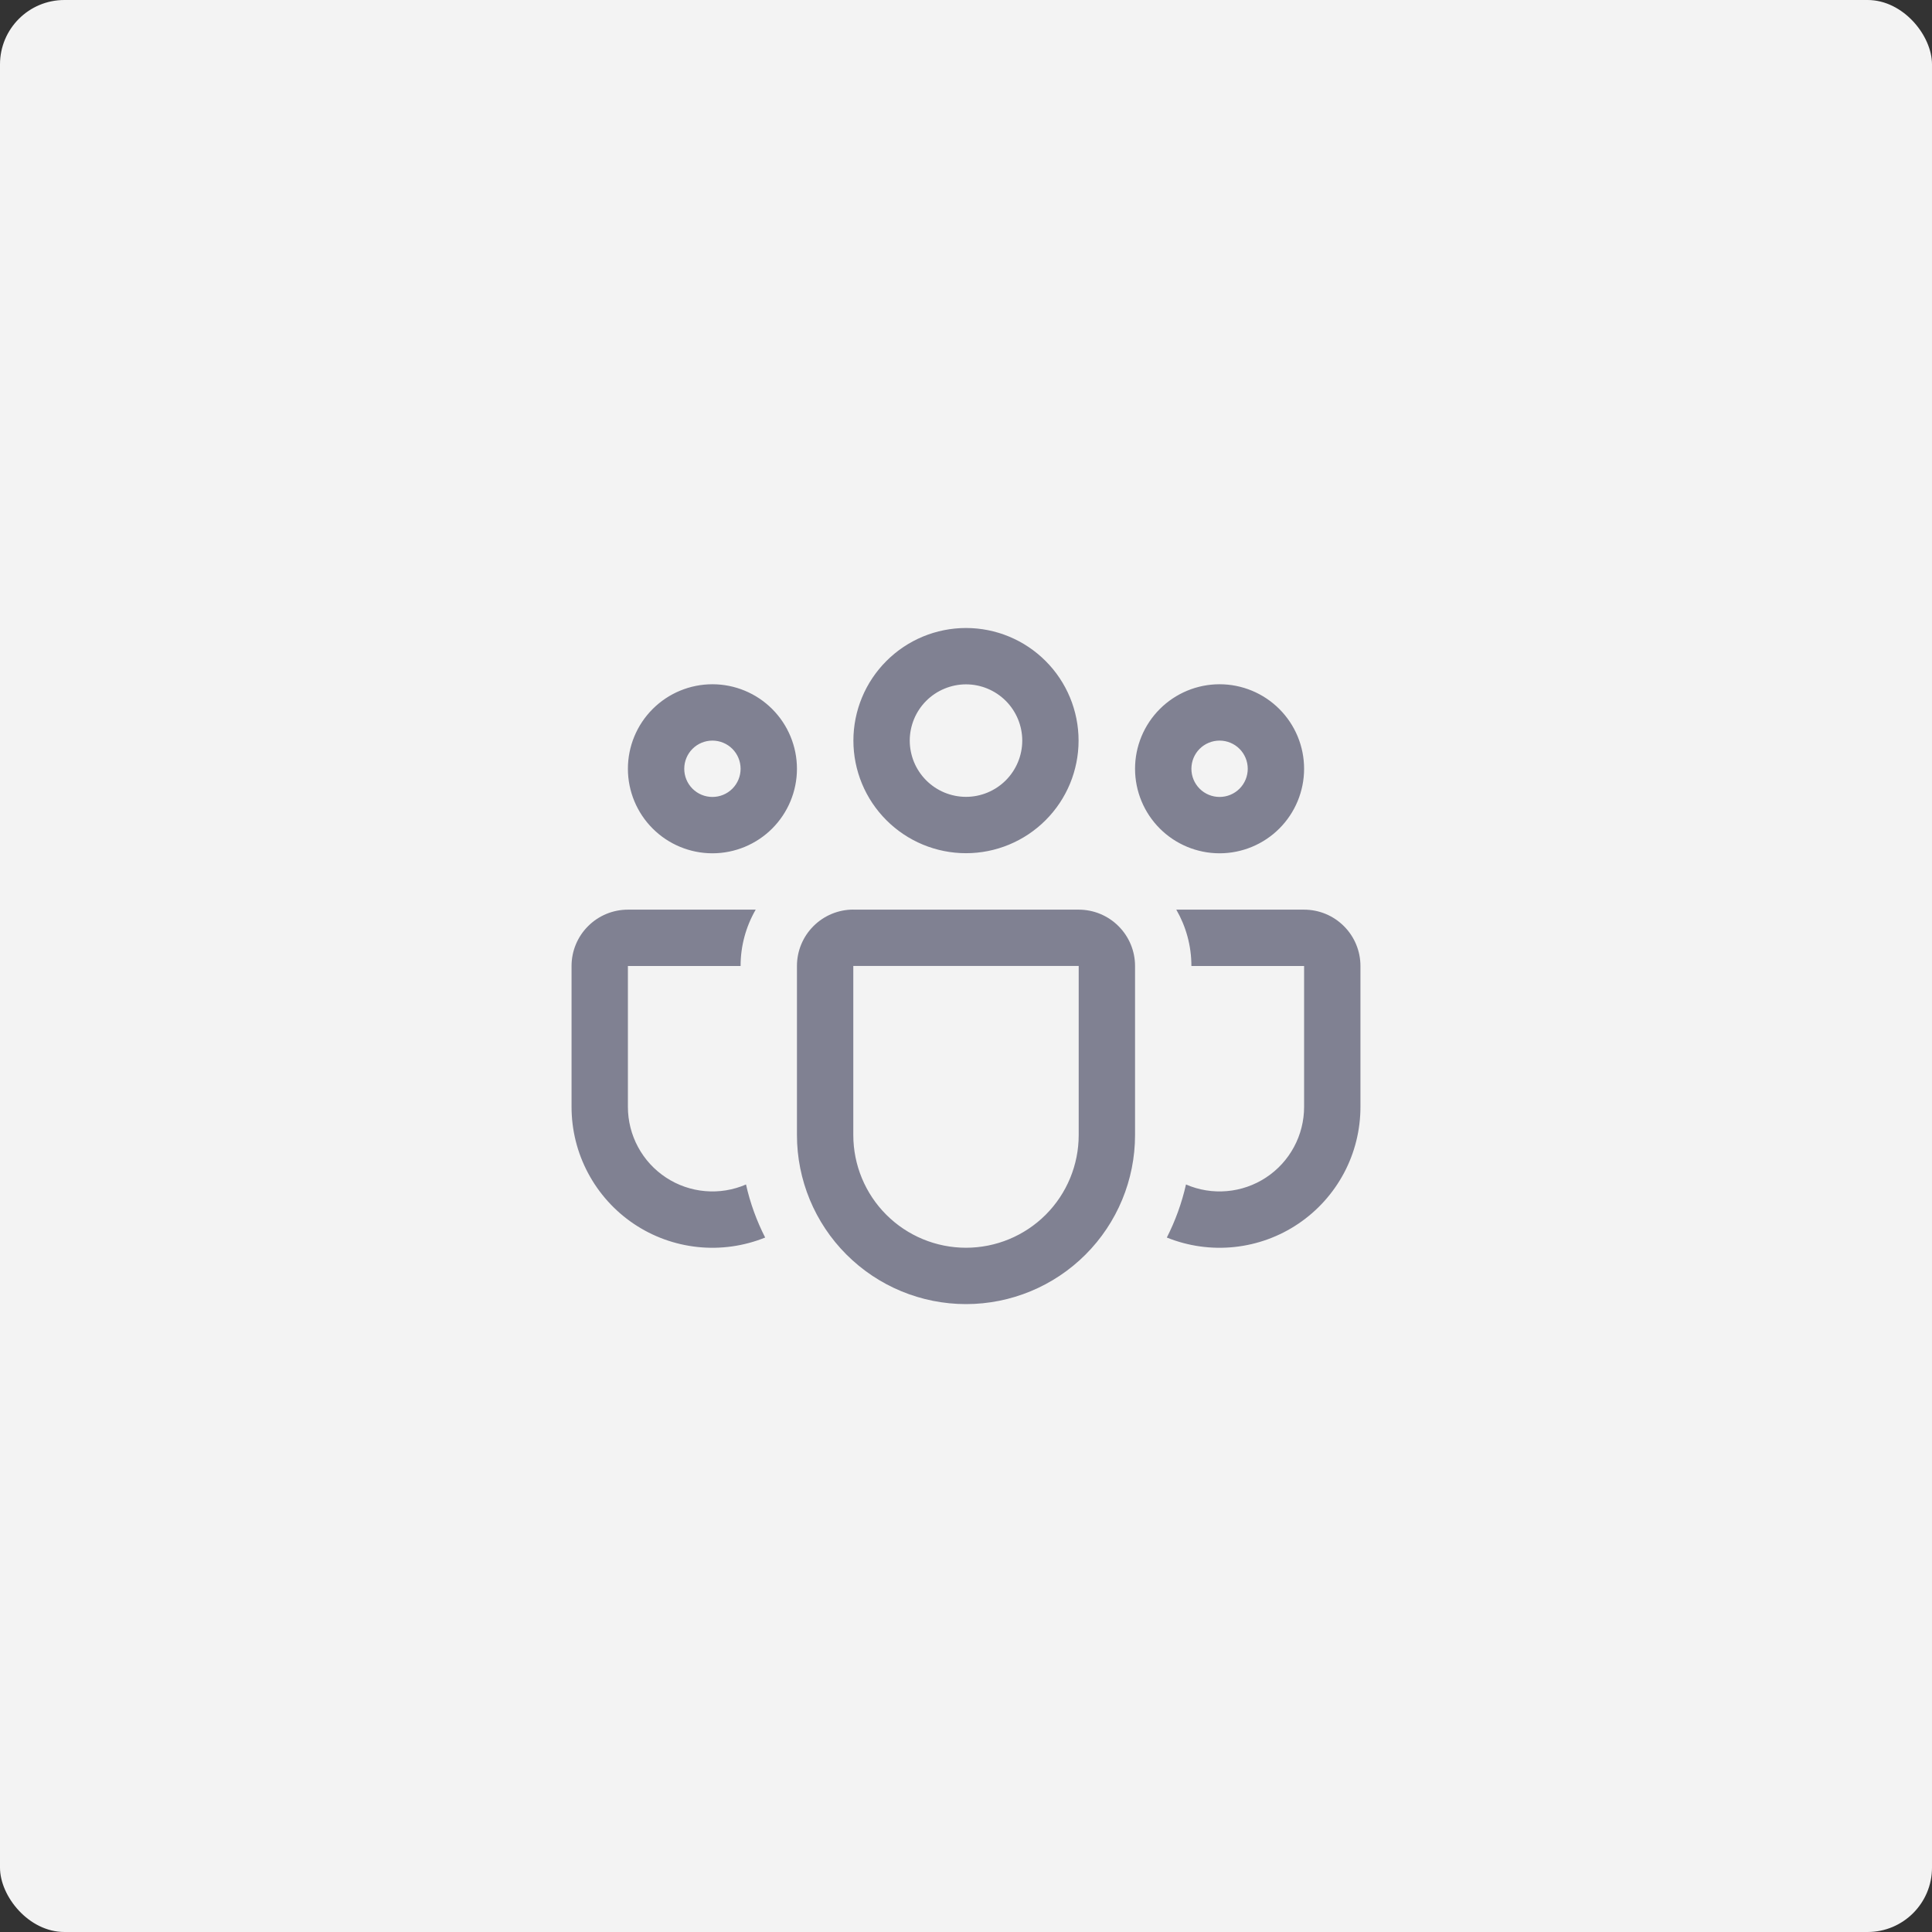 <svg width="60" height="60" viewBox="0 0 60 60" fill="none" xmlns="http://www.w3.org/2000/svg">
<rect x="0" y="0" width="60" height="60" fill="#333333" stroke="none"/>
<rect width="60" height="60" rx="2" fill="#F3F3F3"/>
<path d="M26.503 23C26.503 22.073 26.872 21.183 27.528 20.528C28.183 19.872 29.073 19.503 30 19.503C30.927 19.503 31.817 19.872 32.472 20.528C33.128 21.183 33.496 22.073 33.496 23C33.496 23.927 33.128 24.817 32.472 25.472C31.817 26.128 30.927 26.497 30 26.497C29.073 26.497 28.183 26.128 27.528 25.472C26.872 24.817 26.503 23.927 26.503 23ZM30 21.253C29.771 21.253 29.544 21.299 29.332 21.387C29.12 21.474 28.927 21.603 28.765 21.765C28.603 21.927 28.474 22.12 28.386 22.332C28.299 22.544 28.253 22.771 28.253 23C28.253 23.229 28.299 23.456 28.386 23.668C28.474 23.88 28.603 24.073 28.765 24.235C28.927 24.397 29.12 24.526 29.332 24.614C29.544 24.701 29.771 24.747 30 24.747C30.463 24.747 30.907 24.562 31.235 24.235C31.562 23.907 31.747 23.463 31.747 23C31.747 22.537 31.562 22.093 31.235 21.765C30.907 21.438 30.463 21.253 30 21.253ZM35.25 23.875C35.25 23.53 35.318 23.189 35.45 22.87C35.582 22.552 35.775 22.263 36.019 22.019C36.263 21.775 36.552 21.582 36.87 21.45C37.189 21.318 37.53 21.25 37.875 21.25C38.22 21.25 38.561 21.318 38.88 21.45C39.198 21.582 39.487 21.775 39.731 22.019C39.975 22.263 40.168 22.552 40.3 22.87C40.432 23.189 40.5 23.53 40.5 23.875C40.5 24.571 40.223 25.239 39.731 25.731C39.239 26.223 38.571 26.5 37.875 26.5C37.179 26.5 36.511 26.223 36.019 25.731C35.527 25.239 35.25 24.571 35.25 23.875ZM37.875 23C37.643 23 37.42 23.092 37.256 23.256C37.092 23.42 37 23.643 37 23.875C37 24.107 37.092 24.33 37.256 24.494C37.42 24.658 37.643 24.75 37.875 24.75C38.107 24.75 38.33 24.658 38.494 24.494C38.658 24.33 38.75 24.107 38.75 23.875C38.75 23.643 38.658 23.42 38.494 23.256C38.33 23.092 38.107 23 37.875 23ZM22.125 21.25C21.429 21.25 20.761 21.527 20.269 22.019C19.777 22.511 19.5 23.179 19.5 23.875C19.5 24.571 19.777 25.239 20.269 25.731C20.761 26.223 21.429 26.5 22.125 26.5C22.821 26.5 23.489 26.223 23.981 25.731C24.473 25.239 24.75 24.571 24.75 23.875C24.75 23.179 24.473 22.511 23.981 22.019C23.489 21.527 22.821 21.25 22.125 21.25ZM21.25 23.875C21.25 23.643 21.342 23.42 21.506 23.256C21.67 23.092 21.893 23 22.125 23C22.357 23 22.58 23.092 22.744 23.256C22.908 23.42 23 23.643 23 23.875C23 24.107 22.908 24.33 22.744 24.494C22.58 24.658 22.357 24.75 22.125 24.75C21.893 24.75 21.67 24.658 21.506 24.494C21.342 24.33 21.25 24.107 21.25 23.875ZM23.469 28.25C23.161 28.782 22.999 29.386 23 30H19.5V34.375C19.5 34.81 19.608 35.239 19.815 35.622C20.021 36.005 20.32 36.331 20.684 36.57C21.047 36.809 21.465 36.954 21.899 36.991C22.332 37.029 22.768 36.958 23.168 36.785C23.297 37.364 23.5 37.917 23.763 38.433C23.099 38.701 22.379 38.802 21.667 38.727C20.954 38.652 20.271 38.404 19.677 38.003C19.084 37.602 18.598 37.062 18.262 36.429C17.925 35.797 17.75 35.091 17.75 34.375V30C17.75 29.536 17.934 29.091 18.263 28.763C18.591 28.434 19.036 28.25 19.5 28.25H23.469ZM36.237 38.433C36.901 38.701 37.621 38.802 38.333 38.727C39.046 38.652 39.729 38.404 40.322 38.003C40.916 37.602 41.402 37.062 41.739 36.429C42.075 35.797 42.25 35.091 42.25 34.375V30C42.25 29.536 42.066 29.091 41.737 28.763C41.409 28.434 40.964 28.25 40.5 28.25H36.531C36.828 28.765 37 29.361 37 30H40.5V34.375C40.5 34.81 40.392 35.239 40.185 35.622C39.979 36.005 39.68 36.331 39.316 36.57C38.953 36.809 38.535 36.954 38.101 36.991C37.668 37.029 37.231 36.958 36.832 36.785C36.701 37.364 36.499 37.917 36.237 38.433ZM26.5 28.248C26.036 28.248 25.591 28.433 25.263 28.761C24.934 29.089 24.75 29.534 24.75 29.998V35.25C24.75 36.642 25.303 37.978 26.288 38.962C27.272 39.947 28.608 40.5 30 40.5C31.392 40.5 32.728 39.947 33.712 38.962C34.697 37.978 35.25 36.642 35.25 35.25V30C35.25 29.536 35.066 29.091 34.737 28.763C34.409 28.434 33.964 28.25 33.5 28.25H26.5V28.248ZM26.5 29.998H33.5V35.25C33.5 36.178 33.131 37.069 32.475 37.725C31.819 38.381 30.928 38.75 30 38.75C29.072 38.75 28.181 38.381 27.525 37.725C26.869 37.069 26.5 36.178 26.5 35.25V30V29.998Z" fill="#808192"/>
</svg>
